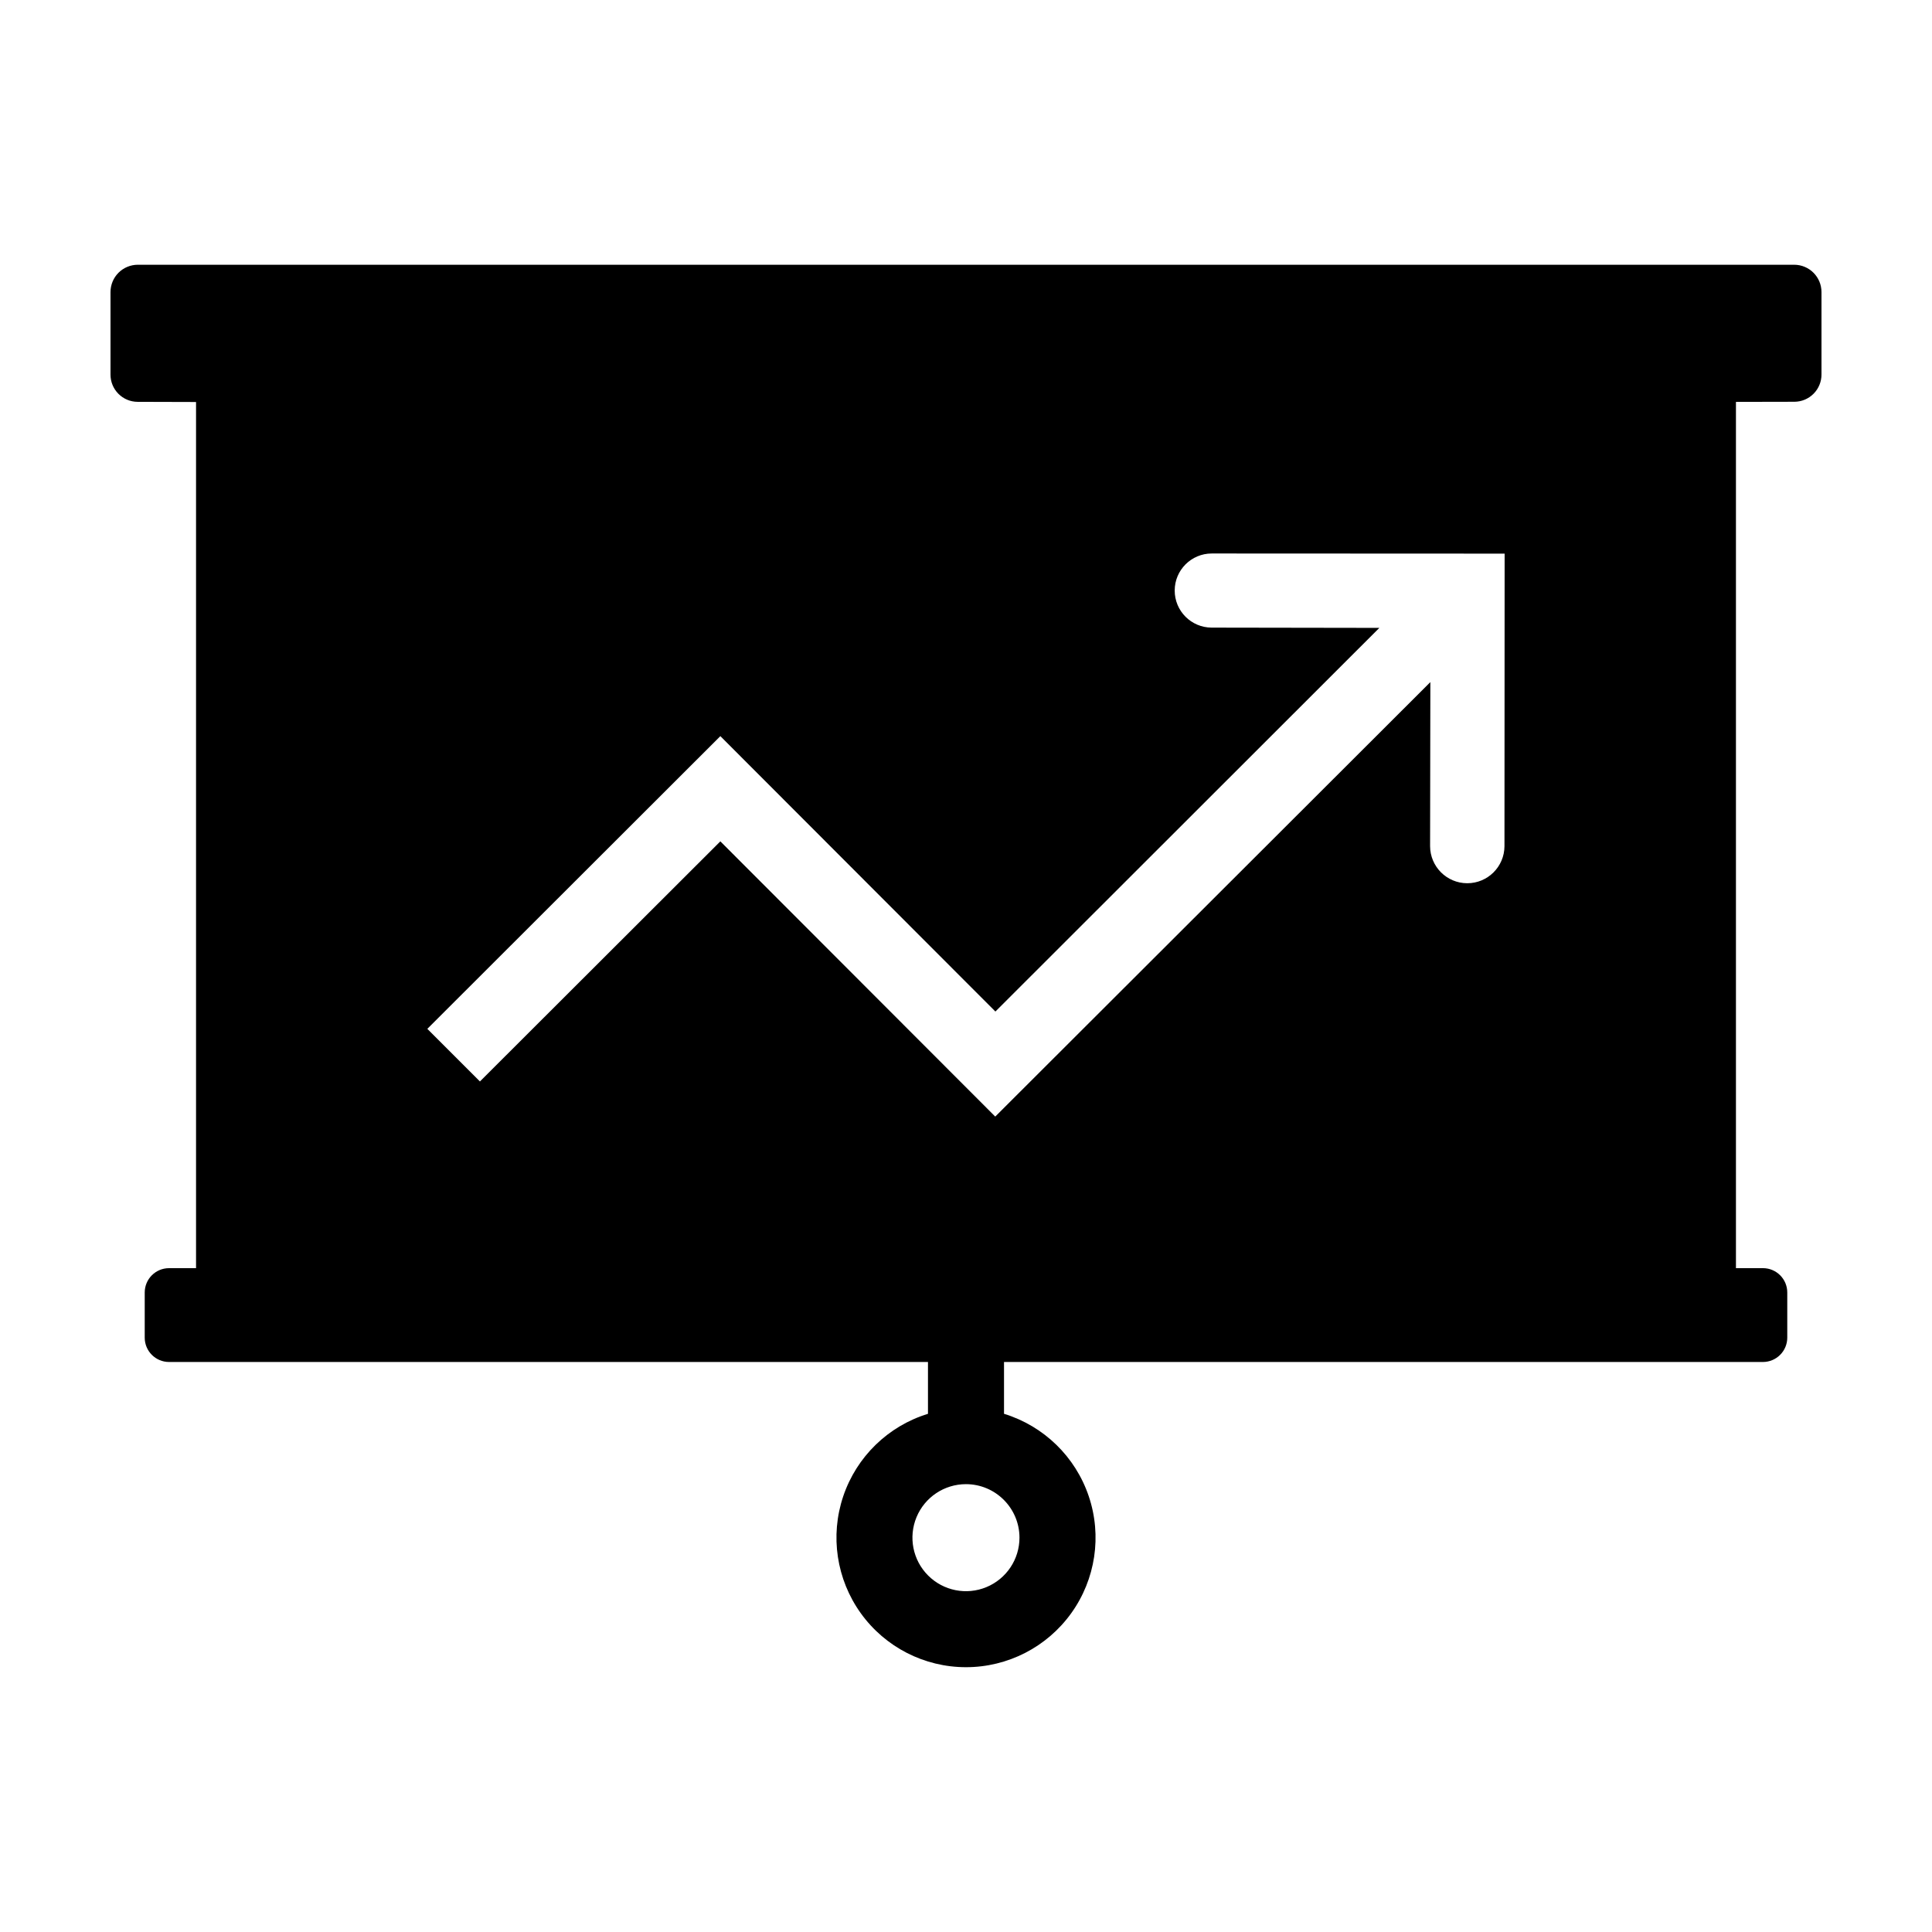 <?xml version="1.0" encoding="UTF-8"?>
<!-- Uploaded to: ICON Repo, www.iconrepo.com, Generator: ICON Repo Mixer Tools -->
<svg fill="#000000" width="800px" height="800px" version="1.1" viewBox="144 144 512 512" xmlns="http://www.w3.org/2000/svg">
 <path d="m619.46 214.16h-438.93c-1.922 0-3.766 0.762-5.125 2.121s-2.121 3.203-2.121 5.125v21.836c-0.012 1.914 0.738 3.754 2.086 5.113 1.344 1.359 3.176 2.129 5.086 2.137 3.805 0.016 9.066 0.031 15.496 0.043v229.54h-7.152c-3.562 0-6.449 2.887-6.449 6.445v11.973c0 3.562 2.887 6.449 6.449 6.449h201.12v13.734c-10.566 3.242-18.926 11.379-22.457 21.855-3.531 10.477-1.797 22.012 4.652 30.992 6.449 8.98 16.828 14.301 27.883 14.301 11.059 0 21.438-5.324 27.887-14.305 6.449-8.977 8.18-20.512 4.648-30.988-3.531-10.477-11.891-18.613-22.461-21.859v-13.734l201.12 0.004c1.711 0 3.352-0.68 4.559-1.891 1.211-1.207 1.891-2.848 1.891-4.559v-11.973c0-3.559-2.887-6.445-6.449-6.445h-7.152v-229.57c6.426-0.012 11.684-0.02 15.488-0.031 1.914-0.008 3.746-0.777 5.094-2.137s2.098-3.199 2.086-5.113v-21.816c0-4.004-3.242-7.246-7.246-7.246zm-205.29 337.34c0 5.734-3.457 10.906-8.758 13.102-5.301 2.195-11.398 0.98-15.453-3.078-4.059-4.055-5.269-10.156-3.074-15.457 2.195-5.297 7.367-8.75 13.105-8.75 7.828 0.008 14.172 6.356 14.18 14.184zm128.53-183.25c-0.023 5.43-4.434 9.82-9.867 9.816-5.43-0.008-9.832-4.406-9.844-9.84l0.07-43.461-115.31 115.14-72.848-72.938-63.715 63.629-13.941-13.941 77.656-77.57 72.891 72.98 101.75-101.67-44.426-0.07h0.004c-5.426-0.004-9.82-4.406-9.812-9.832 0.004-5.426 4.406-9.82 9.832-9.812l77.602 0.035z"/>
</svg>